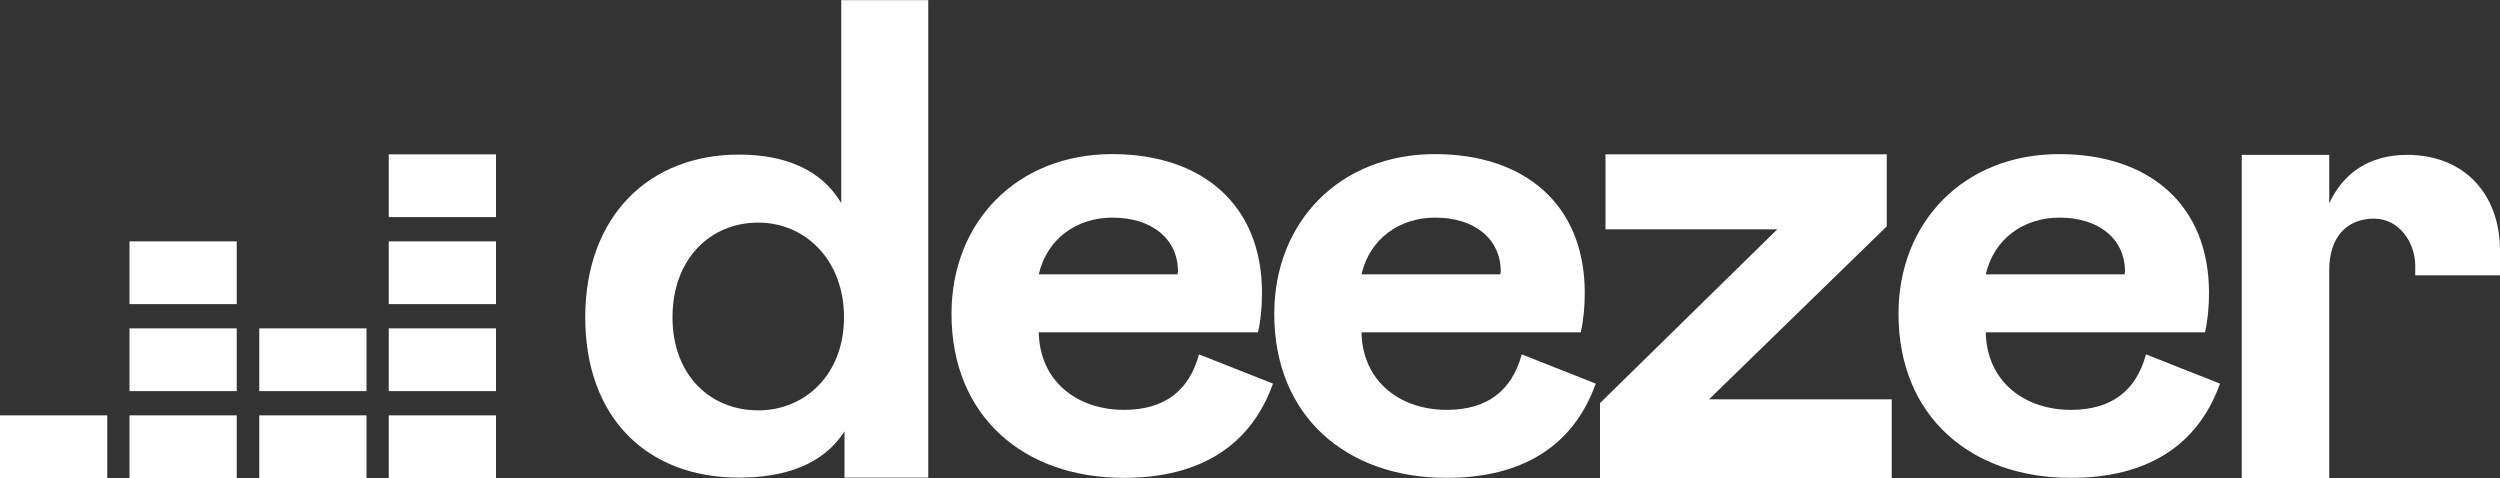 <?xml version="1.0" encoding="UTF-8" standalone="no"?>
<svg
   xmlns:dc="http://purl.org/dc/elements/1.1/"
   xmlns:cc="http://creativecommons.org/ns#"
   xmlns:rdf="http://www.w3.org/1999/02/22-rdf-syntax-ns#"
   xmlns:svg="http://www.w3.org/2000/svg"
   xmlns="http://www.w3.org/2000/svg"
   xmlns:sodipodi="http://sodipodi.sourceforge.net/DTD/sodipodi-0.dtd"
   xmlns:inkscape="http://www.inkscape.org/namespaces/inkscape"
   xml:space="preserve"
   style="enable-background:new 0 0 1000 191.2;"
   viewBox="0 0 1000 191.2"
   y="0px"
   x="0px"
   sodipodi:docname="shop_deezer.svg"
   inkscape:version="1.0 (4035a4fb49, 2020-05-01)"
   id="Calque_1"
   version="1.1"><rect x="0" y="0" width="1000" height="191.2" fill="#333333" stroke="none"/><defs
   id="defs69" /><sodipodi:namedview
   inkscape:current-layer="Calque_1"
   inkscape:window-maximized="1"
   inkscape:window-y="0"
   inkscape:window-x="0"
   inkscape:cy="95.599998"
   inkscape:cx="493.67889"
   inkscape:zoom="1.582"
   showgrid="false"
   id="namedview67"
   inkscape:window-height="2067"
   inkscape:window-width="3840"
   inkscape:pageshadow="2"
   inkscape:pageopacity="0"
   guidetolerance="10"
   gridtolerance="10"
   objecttolerance="10"
   borderopacity="1"
   bordercolor="#666666"
   pagecolor="#ffffff" />
<style
   id="style2"
   type="text/css">
	.st0{fill-rule:evenodd;clip-rule:evenodd;fill:#40AB5D;}
	.st1{fill-rule:evenodd;clip-rule:evenodd;fill:url(#rect8192_1_);}
	.st2{fill-rule:evenodd;clip-rule:evenodd;fill:url(#rect8199_1_);}
	.st3{fill-rule:evenodd;clip-rule:evenodd;fill:url(#rect8206_1_);}
	.st4{fill-rule:evenodd;clip-rule:evenodd;fill:url(#rect8213_1_);}
	.st5{fill-rule:evenodd;clip-rule:evenodd;fill:url(#rect8220_1_);}
	.st6{fill-rule:evenodd;clip-rule:evenodd;fill:url(#rect8227_1_);}
	.st7{fill-rule:evenodd;clip-rule:evenodd;fill:url(#rect8234_1_);}
	.st8{fill-rule:evenodd;clip-rule:evenodd;fill:url(#rect8241_1_);}
	.st9{fill-rule:evenodd;clip-rule:evenodd;fill:url(#rect8248_1_);}
</style>
<g
   style="fill:#ffffff;fill-opacity:1"
   transform="translate(0,86.844)"
   id="g8252">
	<path
   style="fill:#ffffff;fill-opacity:1"
   d="M234.1,40.1c0,40.1,24.7,64.1,61.4,64.1c18.3,0,33.7-5.1,42.3-18.5v18.5   h33.5V-86.8h-34.8v81.2c-7.9-13.4-22.5-19.4-40.8-19.4C259.9-25.1,234.1-0.6,234.1,40.1L234.1,40.1z M337.6,40.1   c0,22.9-15.6,37.2-34.3,37.2c-19.4,0-34.3-14.3-34.3-37.2c0-23.3,15-37.9,34.3-37.9C322,2.2,337.6,17,337.6,40.1z"
   inkscape:connector-curvature="0"
   id="path8175" />
	<path
   style="fill:#ffffff;fill-opacity:1"
   d="M479.6,54.9c-4,14.8-14.1,22.2-30,22.2c-18.5,0-33.7-11.2-34.1-31h87.7   c1.1-4.9,1.6-10.1,1.6-15.8c0-35.5-24.2-55.5-59.9-55.5c-38.1,0-64.3,27.1-64.3,63.9c0,41,28.9,65.6,68.9,65.6   c30.2,0,50.7-12.6,59.7-37.7L479.6,54.9z M415.5,22.9C418.8,8.6,430.7,0.2,445,0.2c15.6,0,26.2,8.4,26.2,21.6l-0.2,1.1H415.5z"
   inkscape:connector-curvature="0"
   id="path8177" />
	<path
   style="fill:#ffffff;fill-opacity:1"
   d="M608.7,54.9c-4,14.8-14.1,22.2-30,22.2c-18.5,0-33.7-11.2-34.1-31h87.7   c1.1-4.9,1.6-10.1,1.6-15.8c0-35.5-24.2-55.5-59.9-55.5c-38.1,0-64.3,27.1-64.3,63.9c0,41,28.9,65.6,68.9,65.6   c30.2,0,50.7-12.6,59.7-37.7L608.7,54.9z M544.6,22.9c3.3-14.3,15.2-22.7,29.5-22.7c15.6,0,26.2,8.4,26.2,21.6l-0.2,1.1H544.6z"
   inkscape:connector-curvature="0"
   id="path8179" />
	<path
   style="fill:#ffffff;fill-opacity:1"
   d="M756.7,104.4V72.9h-73.1l71.1-69.2v-28.8H642.2v30h68.7L640,74.4v30H756.7   z"
   inkscape:connector-curvature="0"
   id="path8181" />
	<path
   style="fill:#ffffff;fill-opacity:1"
   d="M858.4,54.9c-4,14.8-14.1,22.2-30,22.2c-18.5,0-33.7-11.2-34.1-31H882   c1.1-4.9,1.6-10.1,1.6-15.8c0-35.5-24.2-55.5-59.9-55.5c-38.1,0-64.3,27.1-64.3,63.9c0,41,28.9,65.6,68.9,65.6   c30.2,0,50.7-12.6,59.7-37.7L858.4,54.9z M794.3,22.9c3.3-14.3,15.2-22.7,29.5-22.7c15.6,0,26.2,8.4,26.2,21.6l-0.2,1.1H794.3z"
   inkscape:connector-curvature="0"
   id="path8183" />
	<rect
   style="fill:#ffffff;fill-opacity:1"
   height="25.1"
   width="42.9"
   class="st0"
   y="-25.1"
   x="155.5"
   id="rect8185" />

		<linearGradient
   gradientTransform="matrix(1.832 0 0 -1.832 381.813 477.953)"
   y2="255.826"
   x2="-111.943"
   y1="241.804"
   x1="-111.722"
   gradientUnits="userSpaceOnUse"
   id="rect8192_1_">
		<stop
   id="stop10"
   style="stop-color:#358C7B"
   offset="0" />
		<stop
   id="stop12"
   style="stop-color:#33A65E"
   offset="0.526" />
	</linearGradient>
	<rect
   style="fill:#ffffff;fill-opacity:1"
   height="25.1"
   width="42.9"
   class="st1"
   y="9.7"
   x="155.5"
   id="rect8192" />

		<linearGradient
   gradientTransform="matrix(1.832 0 0 -1.832 381.813 477.953)"
   y2="235.917"
   x2="-99.772"
   y1="223.628"
   x1="-123.891"
   gradientUnits="userSpaceOnUse"
   id="rect8199_1_">
		<stop
   id="stop16"
   style="stop-color:#222B90"
   offset="0" />
		<stop
   id="stop18"
   style="stop-color:#367B99"
   offset="1" />
	</linearGradient>
	<rect
   style="fill:#ffffff;fill-opacity:1"
   height="25.1"
   width="42.9"
   class="st2"
   y="44.5"
   x="155.5"
   id="rect8199" />

		<linearGradient
   gradientTransform="matrix(1.832 0 0 -1.832 381.813 477.953)"
   y2="210.773"
   x2="-185.032"
   y1="210.773"
   x1="-208.432"
   gradientUnits="userSpaceOnUse"
   id="rect8206_1_">
		<stop
   id="stop22"
   style="stop-color:#FF9900"
   offset="0" />
		<stop
   id="stop24"
   style="stop-color:#FF8000"
   offset="1" />
	</linearGradient>
	<rect
   style="fill:#ffffff;fill-opacity:1"
   height="25.1"
   width="42.9"
   class="st3"
   y="79.3"
   x="0"
   id="rect8206" />

		<linearGradient
   gradientTransform="matrix(1.832 0 0 -1.832 381.813 477.953)"
   y2="210.773"
   x2="-156.732"
   y1="210.773"
   x1="-180.132"
   gradientUnits="userSpaceOnUse"
   id="rect8213_1_">
		<stop
   id="stop28"
   style="stop-color:#FF8000"
   offset="0" />
		<stop
   id="stop30"
   style="stop-color:#CC1953"
   offset="1" />
	</linearGradient>
	<rect
   style="fill:#ffffff;fill-opacity:1"
   height="25.1"
   width="42.9"
   class="st4"
   y="79.3"
   x="51.8"
   id="rect8213" />

		<linearGradient
   gradientTransform="matrix(1.832 0 0 -1.832 381.813 477.953)"
   y2="210.773"
   x2="-128.432"
   y1="210.773"
   x1="-151.832"
   gradientUnits="userSpaceOnUse"
   id="rect8220_1_">
		<stop
   id="stop34"
   style="stop-color:#CC1953"
   offset="0" />
		<stop
   id="stop36"
   style="stop-color:#241284"
   offset="1" />
	</linearGradient>
	<rect
   style="fill:#ffffff;fill-opacity:1"
   height="25.1"
   width="42.9"
   class="st5"
   y="79.3"
   x="103.7"
   id="rect8220" />

		<linearGradient
   gradientTransform="matrix(1.832 0 0 -1.832 381.813 477.953)"
   y2="210.773"
   x2="-100.16"
   y1="210.773"
   x1="-123.56"
   gradientUnits="userSpaceOnUse"
   id="rect8227_1_">
		<stop
   id="stop40"
   style="stop-color:#222B90"
   offset="0" />
		<stop
   id="stop42"
   style="stop-color:#3559A6"
   offset="1" />
	</linearGradient>
	<rect
   style="fill:#ffffff;fill-opacity:1"
   height="25.1"
   width="42.9"
   class="st6"
   y="79.3"
   x="155.5"
   id="rect8227" />

		<linearGradient
   gradientTransform="matrix(1.832 0 0 -1.832 381.813 477.953)"
   y2="233.464"
   x2="-127.508"
   y1="226.081"
   x1="-152.756"
   gradientUnits="userSpaceOnUse"
   id="rect8234_1_">
		<stop
   id="stop46"
   style="stop-color:#CC1953"
   offset="0" />
		<stop
   id="stop48"
   style="stop-color:#241284"
   offset="1" />
	</linearGradient>
	<rect
   style="fill:#ffffff;fill-opacity:1"
   height="25.1"
   width="42.9"
   class="st7"
   y="44.5"
   x="103.7"
   id="rect8234" />

		<linearGradient
   gradientTransform="matrix(1.832 0 0 -1.832 381.813 477.953)"
   y2="225.211"
   x2="-155.899"
   y1="234.334"
   x1="-180.965"
   gradientUnits="userSpaceOnUse"
   id="rect8241_1_">
		<stop
   id="stop52"
   style="stop-color:#FFCC00"
   offset="2.669841e-03" />
		<stop
   id="stop54"
   style="stop-color:#CE1938"
   offset="1" />
	</linearGradient>
	<rect
   style="fill:#ffffff;fill-opacity:1"
   height="25.1"
   width="42.9"
   class="st8"
   y="44.5"
   x="51.8"
   id="rect8241" />

		<linearGradient
   gradientTransform="matrix(1.832 0 0 -1.832 381.813 477.953)"
   y2="239.791"
   x2="-158.699"
   y1="257.754"
   x1="-178.165"
   gradientUnits="userSpaceOnUse"
   id="rect8248_1_">
		<stop
   id="stop58"
   style="stop-color:#FFD100"
   offset="2.669841e-03" />
		<stop
   id="stop60"
   style="stop-color:#FD5A22"
   offset="1" />
	</linearGradient>
	<rect
   style="fill:#ffffff;fill-opacity:1"
   height="25.1"
   width="42.9"
   class="st9"
   y="9.7"
   x="51.8"
   id="rect8248" />
	<path
   style="fill:#ffffff;fill-opacity:1"
   d="M966.1,19.6c0,1.3,0,3.7,0,3.7h33.9c0,0,0-6.4,0-9.9   c0-22.2-13.9-38.3-37.2-38.3c-15,0-25.6,7.3-31.1,19.4v-19.4h-35v129.3h35V21.1c0-13.2,7.1-20.5,18-20.5   C959.7,0.7,966.1,10.1,966.1,19.6z"
   inkscape:connector-curvature="0"
   id="path8250" />
</g>
</svg>
